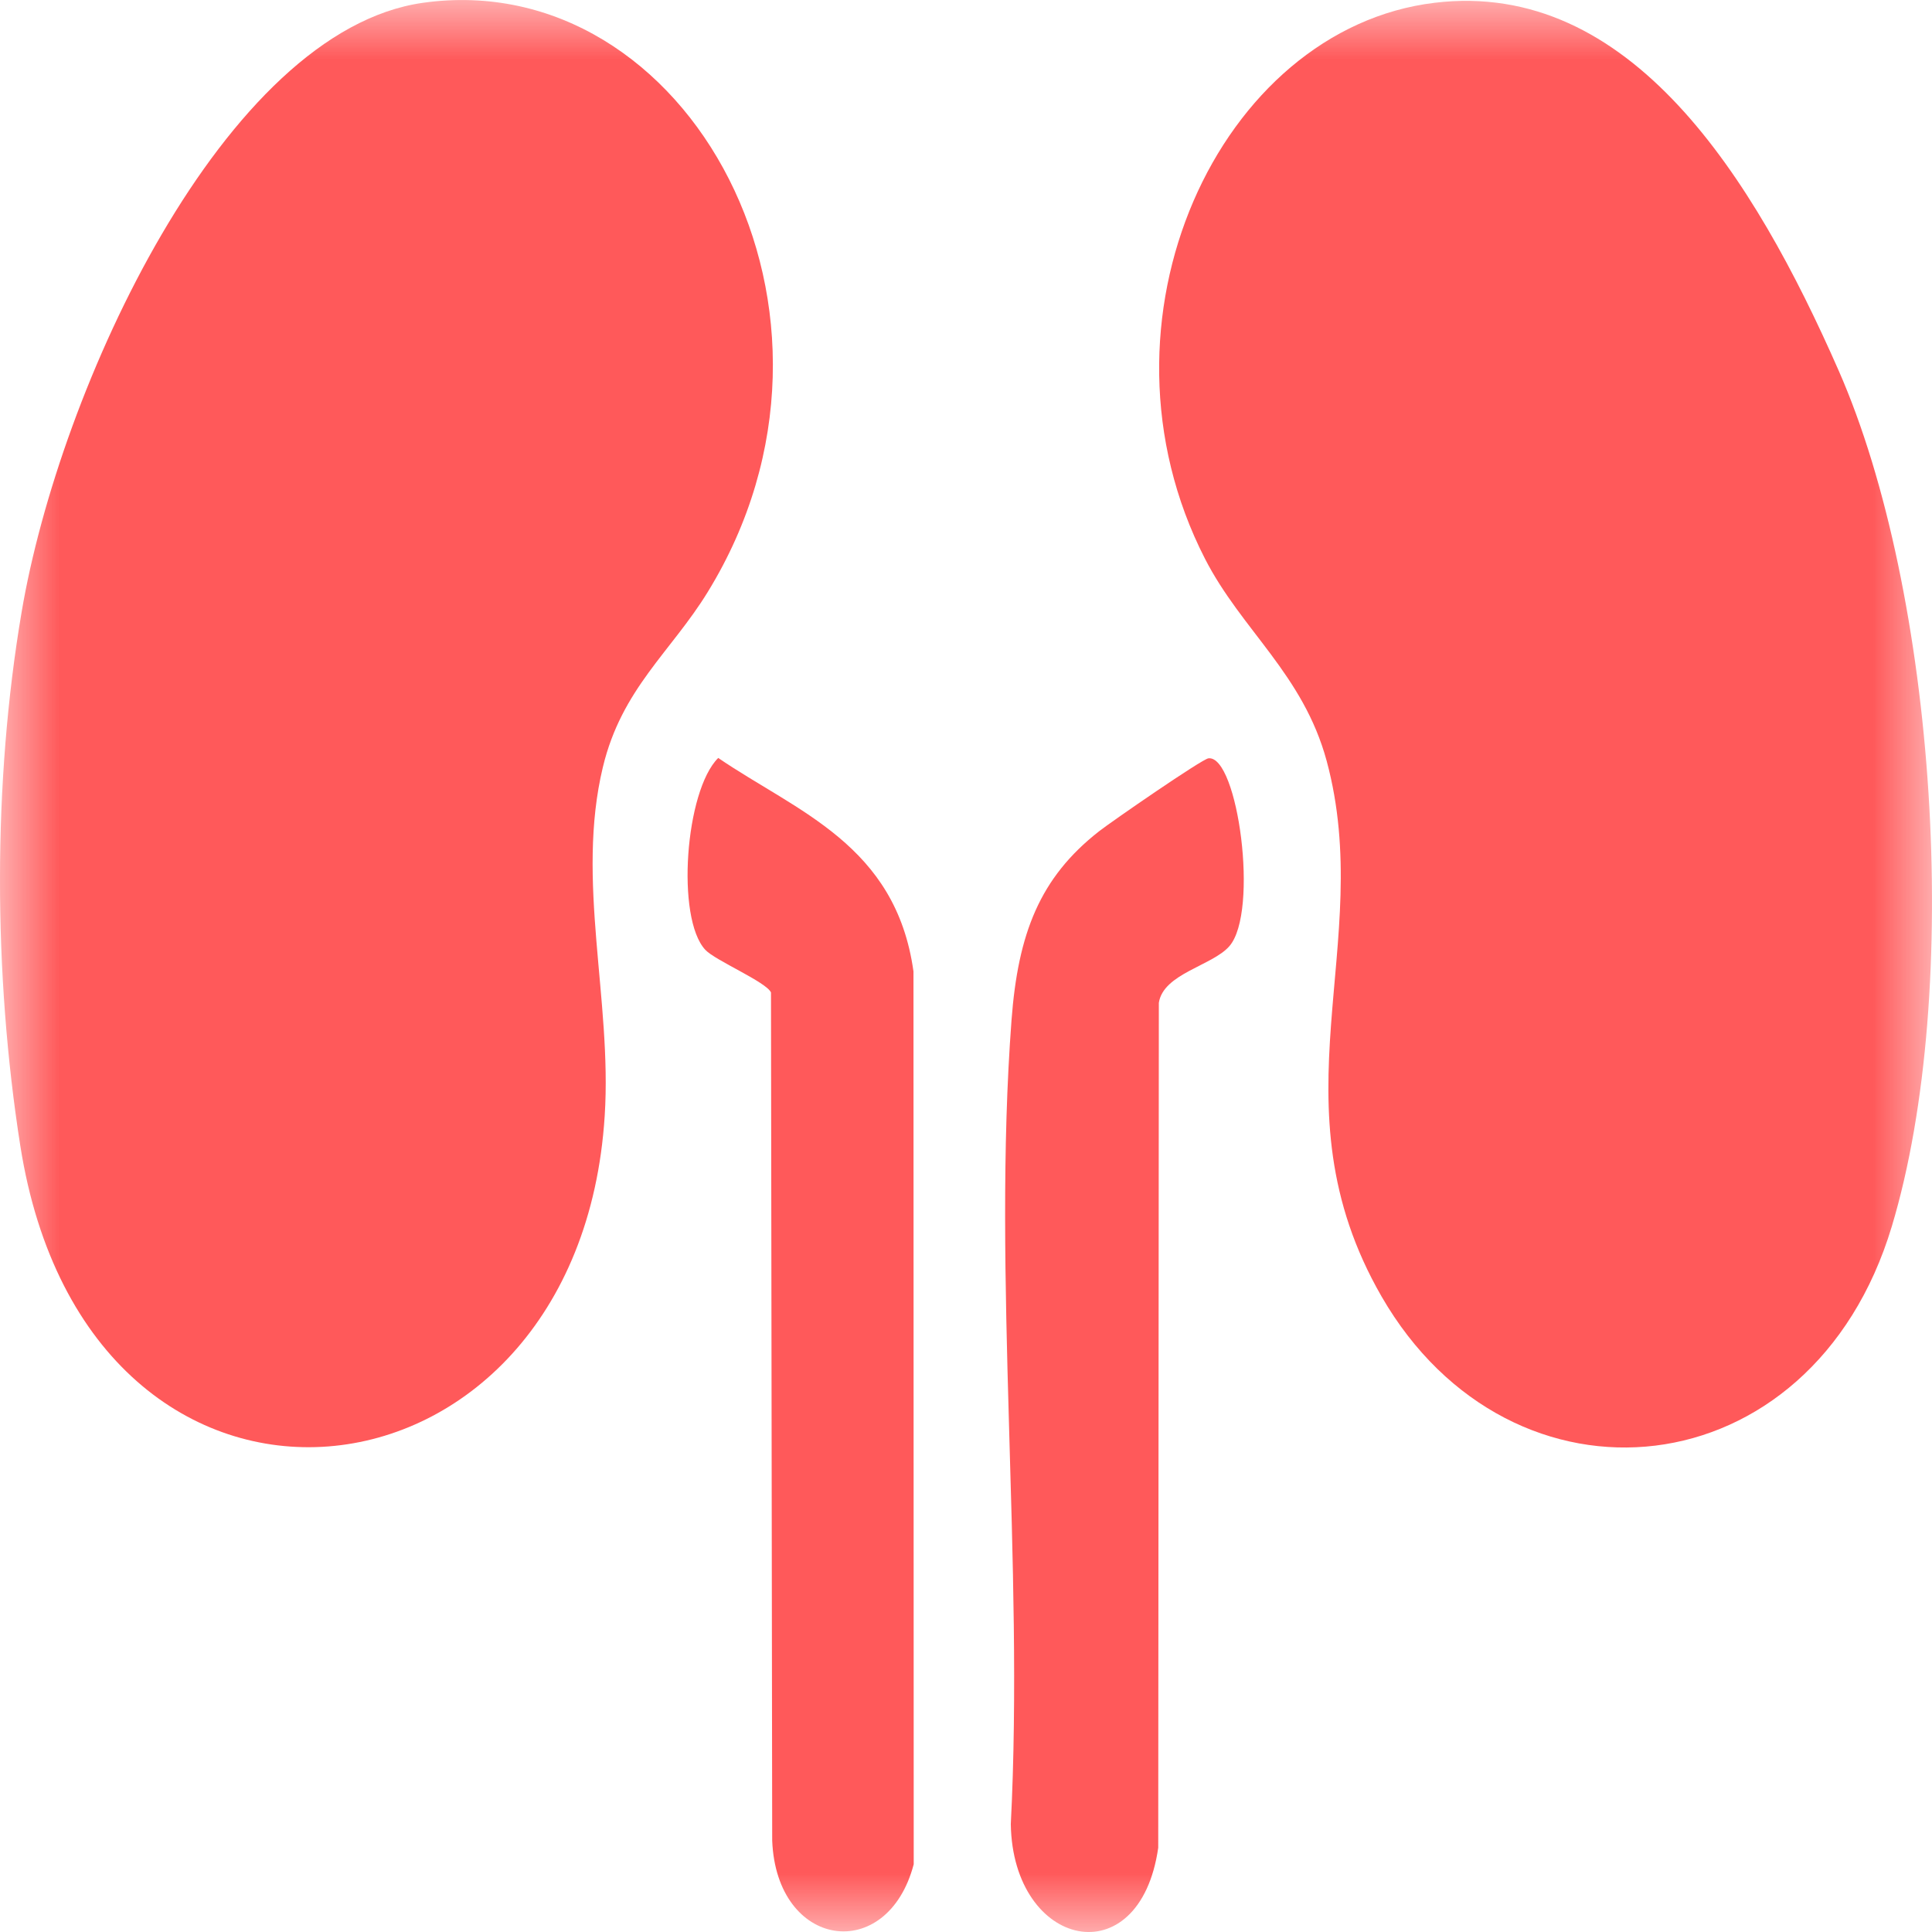 <svg width="16" height="16" viewBox="0 0 16 16" fill="none" xmlns="http://www.w3.org/2000/svg">
<g clip-path="url(#clip0_56_3990)">
<mask id="mask0_56_3990" style="mask-type:luminance" maskUnits="userSpaceOnUse" x="0" y="0" width="16" height="16">
<path d="M16 0H0V16H16V0Z" fill="white"/>
</mask>
<g mask="url(#mask0_56_3990)">
<path d="M3.504 0.023C5.699 -0.285 7.278 2.598 5.861 4.903C5.558 5.397 5.149 5.703 4.993 6.352C4.767 7.289 5.069 8.281 5.008 9.239C4.795 12.629 0.731 13.072 0.168 9.488C-0.055 8.066 -0.061 6.484 0.179 5.069C0.492 3.216 1.856 0.254 3.504 0.023Z" fill="#FF595A"/>
<path d="M11.881 0.023C13.501 -0.172 14.523 1.466 15.227 3.069C16.034 4.906 16.257 8.194 15.667 10.157C15.005 12.358 12.517 12.603 11.441 10.736C10.521 9.138 11.397 7.823 10.987 6.302C10.792 5.583 10.283 5.22 9.979 4.627C8.97 2.657 10.099 0.237 11.881 0.023Z" fill="#FF595A"/>
<path d="M10.008 6.28C10.251 6.253 10.429 7.551 10.181 7.836C10.04 7.998 9.634 8.062 9.597 8.305L9.592 15.302C9.439 16.371 8.388 16.138 8.371 15.107C8.481 12.958 8.217 10.569 8.377 8.448C8.431 7.73 8.611 7.269 9.101 6.885C9.203 6.805 9.956 6.285 10.008 6.28Z" fill="#FF595A"/>
<path d="M6.385 8.219C6.344 8.131 5.924 7.955 5.841 7.866C5.597 7.604 5.674 6.549 5.948 6.277C6.598 6.721 7.419 6.995 7.565 8.045L7.567 15.439C7.349 16.269 6.43 16.142 6.395 15.242L6.385 8.219Z" fill="#FF595A"/>
</g>
</g>
<defs>
<clipPath id="clip0_56_3990">
<rect width="16" height="16" fill="white"/>
</clipPath>
</defs>
</svg>
